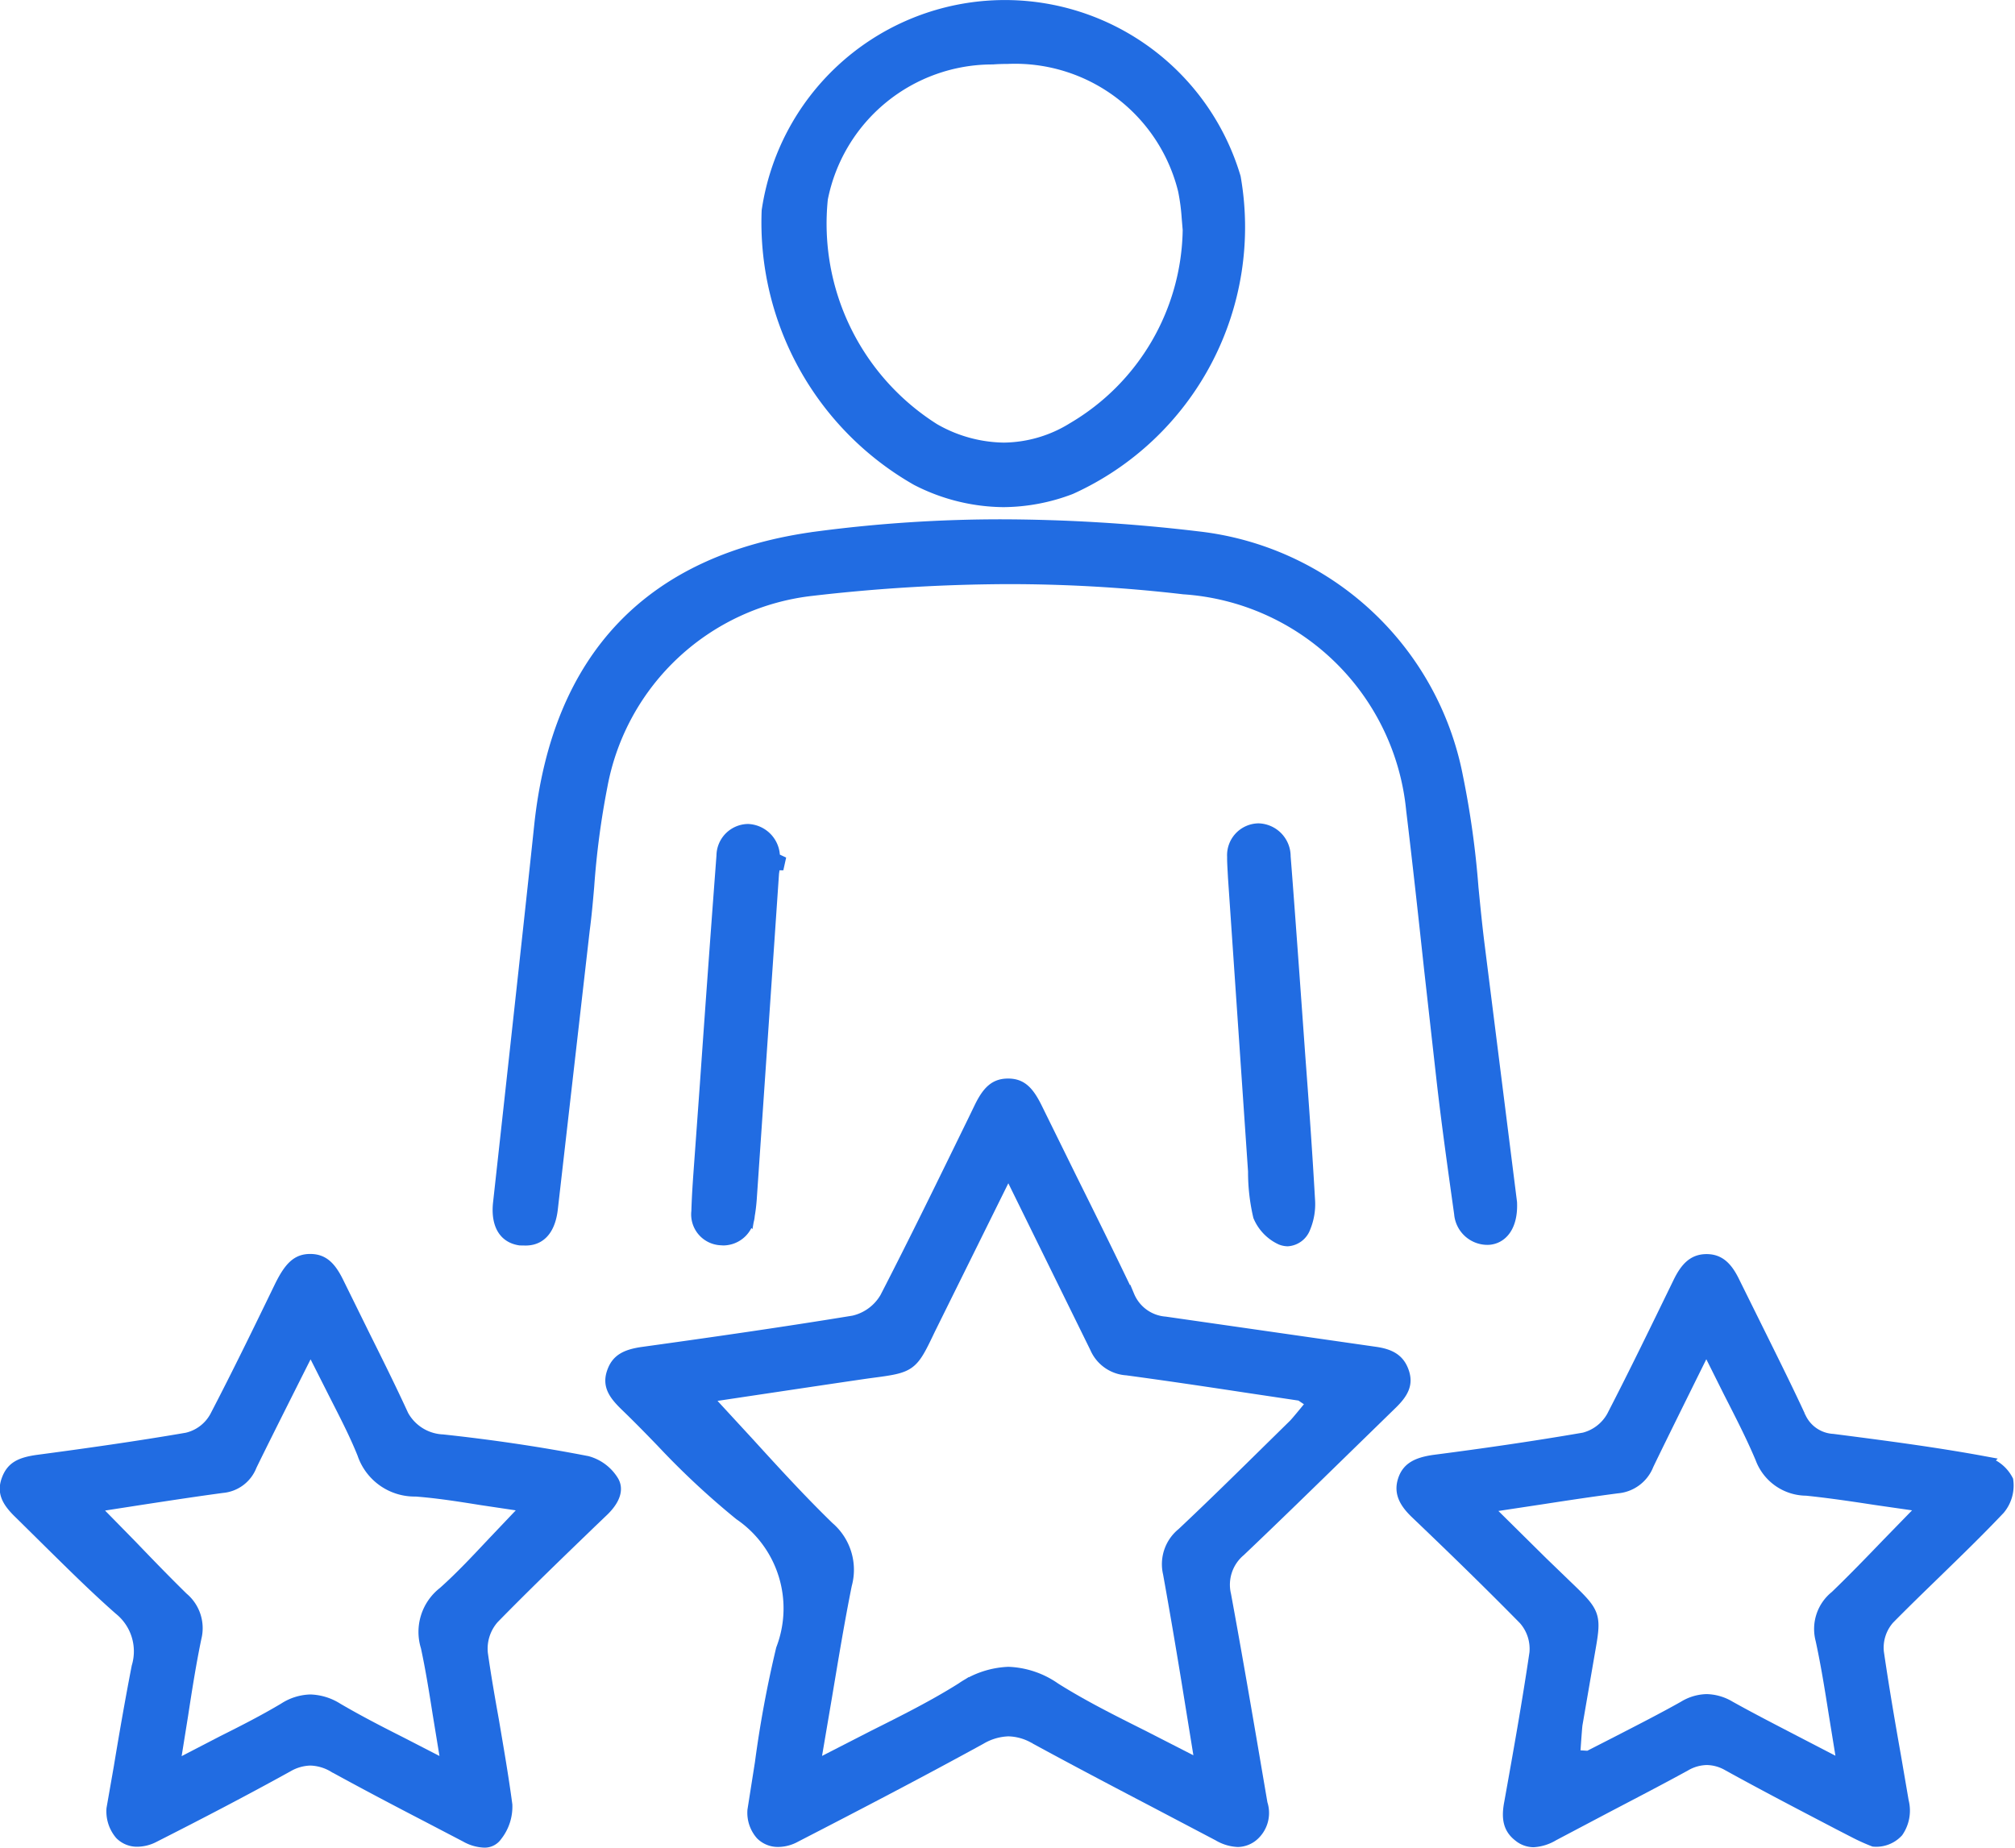<?xml version="1.0" encoding="utf-8"?>
<svg xmlns="http://www.w3.org/2000/svg" width="45.176" height="41.427" viewBox="0 0 45.176 41.427">
  <g id="Group_37722" data-name="Group 37722" transform="translate(-1007.109 -283.852)">
    <path id="Path_47877" data-name="Path 47877" d="M1027.2,311.471a.913.913,0,0,1-.429-.131l-1.476-.776c-.882-.461-1.763-.925-2.635-1.4a1.251,1.251,0,0,0-.608-.174,1.324,1.324,0,0,0-.633.186c-1.372.753-2.761,1.476-4.154,2.194a.789.789,0,0,1-.37.1.507.507,0,0,1-.369-.147.714.714,0,0,1-.174-.523l.167-1.06a25.215,25.215,0,0,1,.473-2.55,2.569,2.569,0,0,0-.948-3.039,17.712,17.712,0,0,1-1.744-1.627c-.262-.271-.526-.542-.8-.806s-.4-.454-.3-.737c.09-.259.268-.372.679-.427,1.569-.218,3.142-.443,4.709-.7a1.136,1.136,0,0,0,.73-.539c.67-1.3,1.311-2.616,1.955-3.934l.158-.326c.184-.379.344-.514.615-.514s.427.133.618.519l.775,1.574c.436.877.872,1.758,1.295,2.644a.983.983,0,0,0,.831.6l4.7.675c.363.05.537.172.624.431.08.243.009.427-.276.7l-1.04,1.014c-.776.757-1.554,1.517-2.341,2.265a1.014,1.014,0,0,0-.335,1.012c.2,1.083.388,2.169.574,3.254l.243,1.425a.645.645,0,0,1-.2.7A.524.524,0,0,1,1027.2,311.471ZM1020.27,300c-.4.838-.4.838-1.322.959-.234.03-3.718.553-3.718.553l.991,1.076c.581.638,1.166,1.278,1.788,1.882a1.231,1.231,0,0,1,.386,1.265c-.165.819-.3,1.643-.445,2.508l-.273,1.606,1.366-.7c.693-.347,1.352-.677,1.972-1.067a1.962,1.962,0,0,1,1.037-.351,1.926,1.926,0,0,1,1.035.351c.622.392,1.285.723,1.976,1.069l1.333.682-.31-1.914c-.133-.812-.271-1.627-.418-2.44a.865.865,0,0,1,.3-.874c.673-.633,1.331-1.281,1.99-1.93l.516-.507c.058-.055.425-.507.425-.507l-.287-.193-1.23-.184c-.907-.138-1.79-.269-2.672-.388a.794.794,0,0,1-.684-.482l-1.974-4.014Z" transform="translate(7.664 13.644)" fill="#216ce2" stroke="#216ce2" stroke-width="0.3"/>
    <path id="Path_47878" data-name="Path 47878" d="M1012.534,305.056c-.468-.071-.489-.539-.456-.812,0,0,.7-6.339.92-8.437.4-3.8,2.493-5.972,6.215-6.463a31.455,31.455,0,0,1,4.124-.269,37.812,37.812,0,0,1,4.386.269,6.664,6.664,0,0,1,5.8,5.352,20.071,20.071,0,0,1,.347,2.485c.039.4.078.794.126,1.191l.739,5.871c.023.516-.2.783-.494.8h0a.6.6,0,0,1-.617-.553c-.138-.987-.278-1.978-.392-2.974l-.283-2.522c-.128-1.184-.257-2.366-.4-3.55a5.53,5.53,0,0,0-5.134-4.987,33.877,33.877,0,0,0-3.924-.229,39.05,39.05,0,0,0-4.4.262,5.428,5.428,0,0,0-4.746,4.4,18.57,18.57,0,0,0-.3,2.267c-.028.326-.057.652-.1.975l-.716,6.261c-.037.305-.165.665-.571.665Z" transform="translate(6.236 6.571)" fill="#216ce2" stroke="#216ce2" stroke-width="0.3"/>
    <path id="Path_47879" data-name="Path 47879" d="M1017.962,309.261a.882.882,0,0,1-.4-.119l-.87-.454c-.7-.363-1.393-.728-2.082-1.106a1.1,1.1,0,0,0-.546-.161,1.081,1.081,0,0,0-.517.149c-.987.546-1.989,1.067-2.995,1.577a.8.8,0,0,1-.36.094.5.5,0,0,1-.367-.147.768.768,0,0,1-.179-.553l.163-.93c.121-.732.253-1.492.4-2.249a1.231,1.231,0,0,0-.41-1.313c-.519-.457-1.008-.941-1.5-1.425l-.73-.721c-.3-.287-.372-.482-.275-.739s.266-.353.65-.409c1.122-.149,2.247-.308,3.362-.5a1,1,0,0,0,.65-.493c.5-.959.975-1.937,1.448-2.912.223-.457.39-.6.659-.6s.434.14.617.521l.588,1.193c.271.544.539,1.083.794,1.632a1.091,1.091,0,0,0,.971.7c1.086.117,2.166.275,3.238.484a.96.96,0,0,1,.564.425c.14.234-.073.494-.211.629l-.271.259c-.739.714-1.476,1.423-2.194,2.157a1.051,1.051,0,0,0-.261.815c.071.5.158,1,.248,1.5.106.629.216,1.255.3,1.889a1.023,1.023,0,0,1-.223.677A.3.3,0,0,1,1017.962,309.261Zm-5.242-8.425a.74.74,0,0,1-.629.473c-.631.085-1.255.181-1.889.278l-1.049.163.9.918c.383.4.755.783,1.138,1.159a.861.861,0,0,1,.285.877c-.117.565-.207,1.134-.3,1.742l-.19,1.184,1.125-.583c.487-.243.943-.477,1.382-.739a1.112,1.112,0,0,1,.576-.181,1.177,1.177,0,0,1,.59.184c.457.268.929.512,1.439.769l1.06.546-.2-1.221c-.083-.526-.161-1.014-.266-1.5a1.1,1.1,0,0,1,.375-1.2c.39-.347.746-.73,1.113-1.12l.8-.842-1.078-.161c-.5-.08-.982-.156-1.469-.193a1.2,1.2,0,0,1-1.166-.817c-.186-.464-.418-.906-.656-1.375l-.539-1.067S1012.989,300.278,1012.72,300.836Z" transform="translate(0 15.868)" fill="#216ce2" stroke="#216ce2" stroke-width="0.3"/>
    <path id="Path_47880" data-name="Path 47880" d="M1023.82,309.252a.5.5,0,0,1-.312-.115c-.209-.161-.266-.367-.195-.732.2-1.116.4-2.233.565-3.353a1.022,1.022,0,0,0-.252-.776c-.794-.808-1.609-1.6-2.428-2.382-.268-.257-.351-.466-.271-.714s.261-.369.672-.427c1.122-.145,2.245-.308,3.36-.5a1.034,1.034,0,0,0,.647-.5c.512-.991,1-2,1.487-3,.172-.356.344-.5.608-.5s.434.147.6.493l.567,1.145c.305.617.611,1.23.9,1.854a.878.878,0,0,0,.762.539c1.212.156,2.307.3,3.39.5a.784.784,0,0,1,.507.4.8.8,0,0,1-.179.622c-.461.487-.941.952-1.423,1.421-.354.344-.707.686-1.051,1.035a1,1,0,0,0-.248.771c.115.789.25,1.579.39,2.368l.168.98a.809.809,0,0,1-.117.659.63.63,0,0,1-.512.2,4.275,4.275,0,0,1-.4-.179l-.365-.188c-.835-.436-1.673-.872-2.5-1.329a1,1,0,0,0-.482-.135,1.014,1.014,0,0,0-.5.142c-.59.324-1.184.631-1.779.943l-1.175.62A.956.956,0,0,1,1023.82,309.252Zm3.883-3.133a1.034,1.034,0,0,1,.505.149c.489.273.987.528,1.51.8l1.067.553-.2-1.232c-.09-.571-.177-1.111-.294-1.648a.915.915,0,0,1,.317-.95c.393-.379.773-.771,1.163-1.177l.849-.872-1.131-.163c-.521-.08-1.035-.156-1.549-.209a1.069,1.069,0,0,1-1-.7c-.206-.489-.45-.964-.707-1.467l-.539-1.079s-1.072,2.16-1.327,2.694a.788.788,0,0,1-.67.5c-.56.073-1.122.158-1.706.248l-1.276.193L1024,303.03l.525.507c.672.645.672.645.519,1.515l-.275,1.595c-.014.1-.055.723-.055.723l.344.021.659-.337c.516-.266,1.007-.516,1.485-.785A1,1,0,0,1,1027.7,306.119Z" transform="translate(17.67 15.868)" fill="#216ce2" stroke="#216ce2" stroke-width="0.3"/>
    <path id="Path_47881" data-name="Path 47881" d="M1019.978,295.073a4.3,4.3,0,0,1-1.933-.48,6.621,6.621,0,0,1-3.339-6.013,5.361,5.361,0,0,1,10.442-.744,6.416,6.416,0,0,1-3.67,6.952A4.268,4.268,0,0,1,1019.978,295.073Zm-.241-9.926a3.912,3.912,0,0,0-3.846,3.158,5.468,5.468,0,0,0,2.522,5.187,3.235,3.235,0,0,0,1.572.434h0a3.014,3.014,0,0,0,1.561-.457,5.267,5.267,0,0,0,2.6-4.464l-.023-.273a4.635,4.635,0,0,0-.083-.62,3.917,3.917,0,0,0-3.964-2.977C1019.962,285.136,1019.849,285.138,1019.737,285.147Z" transform="translate(9.629)" fill="#216ce2" stroke="#216ce2" stroke-width="0.3"/>
    <path id="Path_47882" data-name="Path 47882" d="M1014.5,301.2a.543.543,0,0,1-.491-.608c.012-.42.046-.84.076-1.26l.115-1.59q.179-2.561.372-5.125a.567.567,0,0,1,.555-.562.593.593,0,0,1,.567.633l.227.106h-.216l-.03.213-.5,7.312c-.009.119-.023.241-.044.36a.562.562,0,0,1-.555.526Z" transform="translate(8.75 10.422)" fill="#216ce2" stroke="#216ce2" stroke-width="0.3"/>
    <path id="Path_47883" data-name="Path 47883" d="M1020.449,301.225a.4.4,0,0,1-.143-.03.969.969,0,0,1-.482-.5,4.323,4.323,0,0,1-.113-1l-.45-6.589c-.014-.264-.021-.363-.019-.464a.564.564,0,0,1,.553-.6.59.59,0,0,1,.571.594c.1,1.251.326,4.439.326,4.439.081,1.081.159,2.162.22,3.245a1.346,1.346,0,0,1-.1.631A.421.421,0,0,1,1020.449,301.225Z" transform="translate(15.529 10.421)" fill="#216ce2" stroke="#216ce2" stroke-width="0.3"/>
  </g>
</svg>
